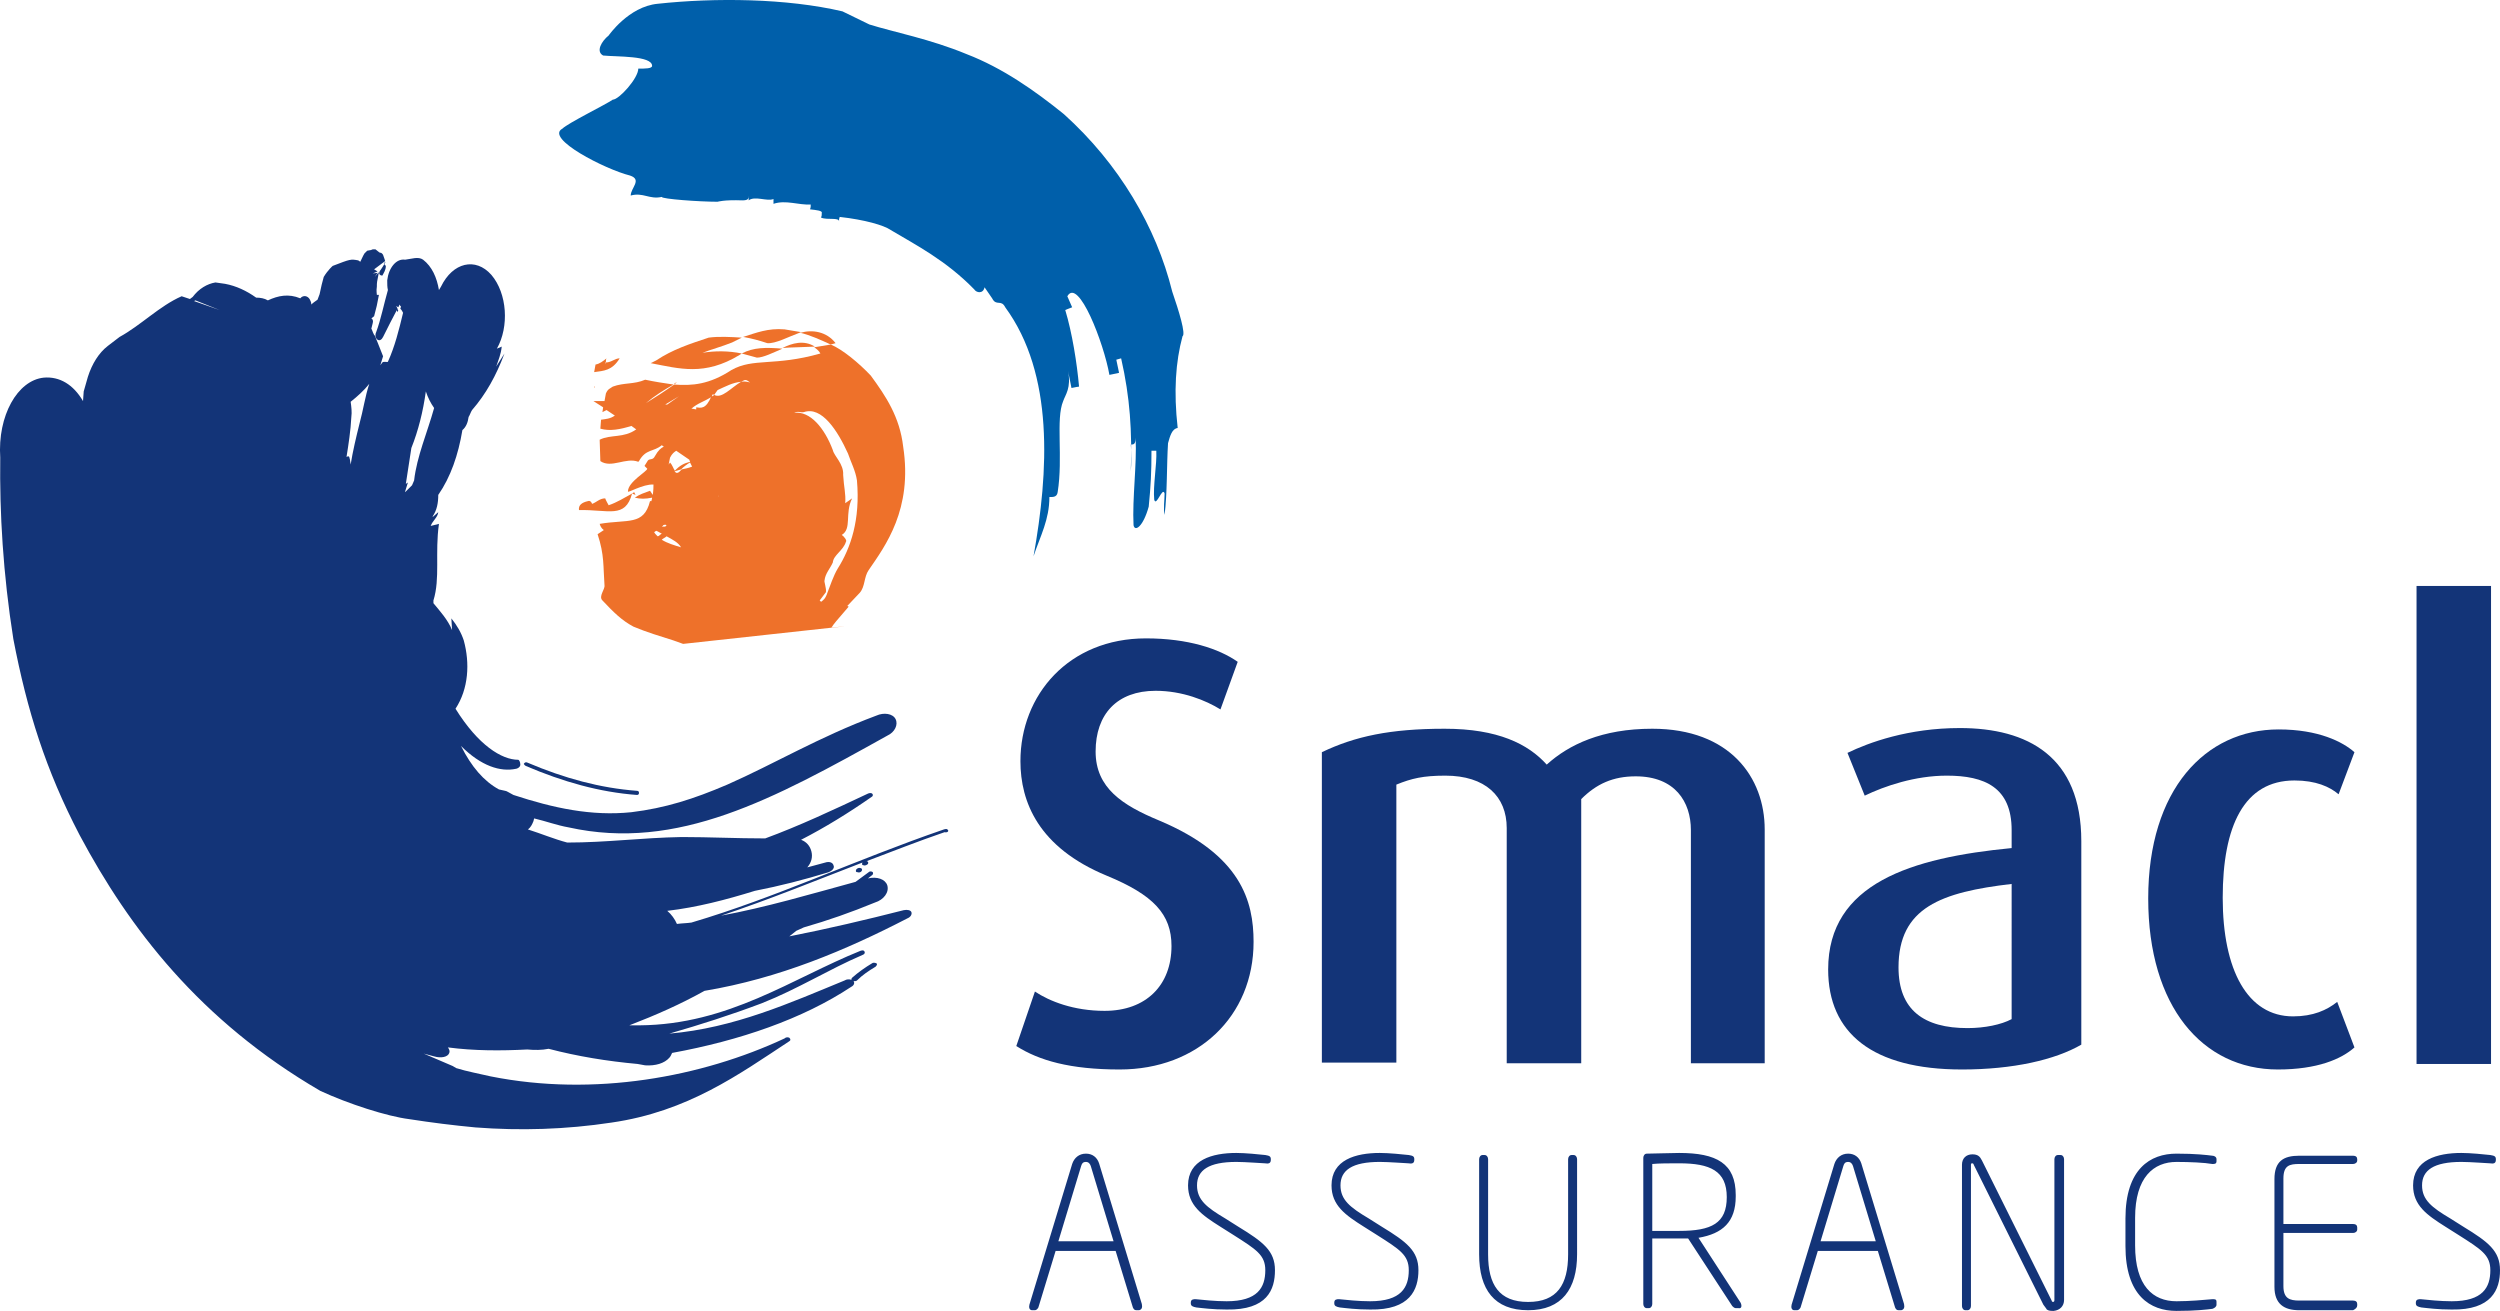 <?xml version="1.0" encoding="UTF-8" standalone="no"?>
<svg
   xmlns:dc="http://purl.org/dc/elements/1.1/"
   xmlns:cc="http://creativecommons.org/ns#"
   xmlns:rdf="http://www.w3.org/1999/02/22-rdf-syntax-ns#"
   xmlns:svg="http://www.w3.org/2000/svg"
   xmlns="http://www.w3.org/2000/svg"
   height="190.049"
   width="362.437"
   xml:space="preserve"
   viewBox="0 0 362.437 190.049"
   y="0px"
   x="0px"
   id="Calque_1"
   version="1.1"><defs
   id="defs67" />
<style
   id="style3"
   type="text/css">
	.st0{fill:#EE712A;}
	.st1{fill:#133478;}
	.st2{fill:#005FAA;}
</style>
<g
   transform="translate(-105.263,-116.951)"
   id="g5">
	<polygon
   style="fill:#ee712a"
   id="polygon7"
   points="196.5,205.8 196.6,205.9 196.9,205.7 "
   class="st0" />
	<g
   id="g9">
		
		<path
   style="fill:#133478"
   id="path13"
   d="m 162.7,161.8 0.2,0.4 0.1,-0.3 c -0.1,-0.1 -0.2,-0.2 -0.2,-0.2 0,0 0,0.1 -0.1,0.1"
   class="st1" />
		<path
   style="fill:#133478"
   id="path15"
   d="m 160.7,156.9 c 0.2,-0.4 0.5,-0.8 0.5,-1.4 -0.1,-0.1 -0.2,-0.2 -0.2,-0.3 -0.1,0.2 -0.3,0.5 -0.5,0.8 -0.5,0.6 -0.2,0.9 0.2,0.9"
   class="st1" />
		<path
   style="fill:#133478"
   id="path17"
   d="m 161,155.2 c 0.1,-0.2 0.2,-0.3 0.2,-0.3 l -0.3,0.2 c 0,0 0,0 0.1,0.1 z"
   class="st1" />
		<path
   style="fill:#133478"
   id="path19"
   d="m 181.5,228 c 5.4,2.3 10.7,3.8 16.1,4.2 0.2,0 0.3,-0.1 0.3,-0.3 0,-0.2 -0.1,-0.3 -0.3,-0.3 -5.3,-0.4 -10.5,-1.8 -15.9,-4.1 -0.2,-0.1 -0.4,0 -0.5,0.2 0,0 0.1,0.2 0.3,0.3"
   class="st1" />
		<path
   style="fill:#133478"
   id="path21"
   d="m 229.4,243 c -0.1,0.2 -0.1,0.4 0.2,0.4 0.2,0.1 0.5,0 0.6,-0.2 0.1,-0.2 0,-0.4 -0.2,-0.4 -0.3,-0.1 -0.5,0.1 -0.6,0.2"
   class="st1" />
		<path
   style="fill:#133478"
   id="path23"
   d="m 165.3,186.6 -0.3,0.7 -1,1 v -0.1 l 0.4,-1.3 -0.3,0.2 c 0.3,-1.8 0.5,-3.4 0.8,-5.2 1,-2.5 1.7,-5.3 2.1,-8.2 0.3,0.9 0.7,1.7 1.2,2.4 -1,3.6 -2.5,7 -2.9,10.5 m -7.9,-8.3 c -0.5,2 -1,4.1 -1.3,6 l -0.1,-0.7 c -0.1,-0.2 0,-0.7 -0.5,-0.4 0.3,-1.9 0.6,-3.8 0.7,-5.8 0.1,-0.7 0,-1.5 -0.1,-2.2 1,-0.8 1.9,-1.6 2.7,-2.6 -0.6,1.8 -0.9,3.9 -1.4,5.7 m -24,-17.7 0.2,-0.1 3.5,1.4 z m 109.3,76.7 c -0.1,-0.2 -0.3,-0.2 -0.6,-0.1 -12.8,4.4 -24.4,9.9 -36.6,13.5 -0.7,0.1 -1.4,0.1 -2.1,0.2 v 0 c -0.3,-0.7 -0.8,-1.4 -1.4,-1.9 4.3,-0.5 8.5,-1.6 12.7,-2.9 3.6,-0.7 7.1,-1.6 10.7,-2.7 0.5,-0.2 0.9,-0.6 0.7,-1 -0.1,-0.4 -0.6,-0.6 -1.2,-0.4 l -2.6,0.7 c 0.6,-0.7 0.8,-1.5 0.6,-2.3 -0.2,-0.8 -0.7,-1.4 -1.5,-1.7 3.5,-1.8 6.9,-3.9 10.2,-6.2 0.2,-0.1 0.3,-0.3 0.1,-0.5 -0.1,-0.1 -0.4,-0.1 -0.6,0 -5.1,2.4 -10,4.7 -14.9,6.5 -4.2,0 -8.1,-0.2 -12.1,-0.2 -5.8,0.1 -10.9,0.8 -16.6,0.8 -1.9,-0.5 -3.8,-1.3 -5.7,-1.9 0.4,-0.3 0.6,-0.7 0.8,-1.2 l 0.1,-0.4 c 1.7,0.4 3.3,1 5,1.3 15.8,3.5 29.7,-4.1 46.2,-13.3 1.1,-0.5 1.6,-1.6 1.2,-2.4 -0.4,-0.8 -1.7,-1 -2.8,-0.5 -8.3,3.1 -14.8,7 -21.6,10 -4.9,2.1 -9,3.4 -13.9,4 -5.8,0.6 -11.3,-0.6 -17.1,-2.5 -0.6,-0.3 -1,-0.6 -1.2,-0.6 l -0.9,-0.2 c -2.2,-1.2 -4,-3.3 -5.5,-6.3 2.9,2.9 5.7,3.8 8,3.3 0.1,0 0.6,-0.2 0.6,-0.6 0,-0.4 -0.2,-0.7 -0.3,-0.7 -2.4,0 -5.8,-2.1 -9.1,-7.4 1.9,-2.9 2.1,-6.6 1.2,-9.9 -0.4,-1.2 -1,-2.2 -1.8,-3.2 l 0.1,1.7 c -0.6,-1.5 -1.8,-2.8 -2.7,-3.9 V 204 c 1,-3.2 0.2,-6.9 0.8,-11.1 l -1.2,0.3 c 0.3,-0.8 1,-1.2 1.1,-2 l -0.8,0.7 v -0.1 c 0.6,-0.9 0.8,-1.9 0.8,-3.1 1.8,-2.6 2.9,-5.8 3.5,-9.4 0.5,-0.4 0.8,-1.1 0.9,-1.9 0.2,-0.3 0.3,-0.7 0.5,-1 2,-2.3 3.5,-5 4.7,-8.2 -0.4,0.6 -0.8,1.3 -1.2,1.9 0.3,-0.9 0.7,-1.8 0.8,-2.9 l -0.7,0.3 c 1.8,-3.2 1.5,-8 -0.8,-10.7 -2.3,-2.6 -5.6,-1.8 -7.3,1.7 l -0.3,0.5 c -0.3,-1.8 -1,-3.4 -2.3,-4.4 -0.7,-0.5 -1.7,-0.1 -2.6,0 -1.3,-0.2 -2.4,1.2 -2.6,3 0,0.5 0,1 0.1,1.4 -0.6,2.1 -1,4.2 -1.7,6.1 -0.2,0.4 -0.1,0.9 0.2,1.1 0.3,0.2 0.6,0 0.8,-0.4 0.7,-1.4 1.4,-2.8 2.1,-4.1 l -0.2,-0.4 c 0.1,0.1 0.2,0.1 0.3,0.2 0.1,-0.1 0.1,-0.3 0.2,-0.4 0,0.1 0.1,0.2 0.2,0.3 l -0.1,0.3 c 0.2,0.2 0.3,0.4 0.4,0.6 -0.6,2.5 -1.2,4.9 -2.2,7.1 -0.1,0.1 -0.6,-0.1 -0.8,0.1 l -0.3,0.4 0.4,-1.3 c -0.7,-1.8 -1,-2.5 -1.2,-3 v 0 c 0,0 0,0 -0.1,-0.1 -0.1,-0.2 -0.2,-0.4 -0.3,-0.7 v 0 l -0.1,-0.2 0.2,-0.8 c 0.1,-0.3 0,-0.6 -0.2,-0.7 l 0.4,-0.3 c 0.4,-1.5 0.4,-1.5 0.7,-3.1 0,0 -0.1,0 -0.3,0 0,-0.1 -0.1,-0.6 0,-1.2 0,-0.6 0,-0.6 0.3,-2.1 l -0.6,0.7 0.4,-0.6 -0.7,0.1 0.7,-0.3 -0.5,-0.3 c 0,0 0,0 1.6,-1.2 0,-0.1 -0.1,-0.3 -0.3,-0.9 0,0 -0.1,-0.2 -0.3,-0.3 -0.2,0 -0.2,0 -0.8,-0.5 0,0 -0.2,0 -0.4,0 -0.2,0.1 -0.2,0.1 -0.8,0.2 0,0 -0.2,0.2 -0.4,0.4 -0.1,0.2 -0.2,0.3 -0.6,1.2 l -0.3,-0.2 c -1.1,-0.2 -1.1,-0.2 -3.7,0.8 0,0 -0.7,0.6 -1.3,1.6 -0.3,1.1 -0.3,1.1 -0.6,2.5 0,0 -0.1,0.3 -0.3,0.8 -0.4,0.3 -0.6,0.4 -0.9,0.7 v 0 c 0,-0.3 -0.1,-0.5 -0.2,-0.7 -0.3,-0.6 -1,-0.7 -1.4,-0.2 -1.7,-0.7 -3.2,-0.4 -4.7,0.3 -0.5,-0.3 -1.1,-0.4 -1.7,-0.4 -1.4,-1 -2.9,-1.7 -4.5,-2 l -1.4,-0.2 c -1.2,0.2 -2.4,0.9 -3.3,2.1 l -0.4,0.3 -1.2,-0.4 c -3.2,1.4 -5.9,4.2 -9,5.9 l -1.7,1.3 c -1.3,1 -2.3,2.6 -2.9,4.5 l -0.6,2.1 -0.1,1.4 c -1.4,-2.4 -3.4,-3.6 -5.7,-3.4 -3.8,0.4 -6.7,5.5 -6.3,11.6 -0.1,8 0.4,16.8 1.9,26.3 2,10.4 4.7,19 9.6,28.4 7.2,13.5 17.4,26.9 34.9,37.1 4.1,1.9 9.7,3.7 12.9,4.1 3.2,0.5 6.4,0.9 9.6,1.2 6.5,0.5 13.1,0.3 19.7,-0.7 11.1,-1.6 18.5,-7 25.8,-11.8 0.2,-0.1 0.2,-0.3 0,-0.5 -0.2,-0.1 -0.5,-0.1 -0.7,0.1 -12,5.6 -27.6,8.5 -42.6,5.5 -1.7,-0.4 -3.4,-0.7 -5,-1.2 l -0.5,-0.3 -4.2,-1.8 1.5,0.4 c 1,0.3 2,0.1 2.2,-0.5 0.1,-0.3 0,-0.5 -0.2,-0.8 3.8,0.5 7.7,0.5 11.5,0.3 1.1,0.1 2.1,0.1 3.1,-0.1 4.2,1.1 8.5,1.8 12.9,2.2 l 1.1,0.2 c 1.5,0.1 2.8,-0.3 3.5,-1.1 0.2,-0.2 0.3,-0.5 0.4,-0.7 9.8,-1.8 18.9,-4.9 26,-9.6 0.4,-0.2 0.5,-0.6 0.3,-0.8 0.2,0 0.4,0 0.5,-0.1 0.8,-0.8 1.7,-1.4 2.7,-2 0.2,-0.2 0.3,-0.4 0.1,-0.5 -0.2,-0.1 -0.5,-0.1 -0.6,0 -1,0.6 -2,1.3 -2.9,2.1 -0.1,0.1 -0.1,0.2 -0.1,0.3 -0.3,-0.1 -0.7,-0.1 -1,0.1 -7.8,3.2 -16,6.9 -25.4,7.7 4.5,-1.3 8.9,-2.7 13.4,-4.4 5.3,-2.1 9.7,-4.9 14.6,-7 0.3,-0.1 0.4,-0.3 0.3,-0.5 -0.1,-0.2 -0.3,-0.2 -0.6,-0.1 -9.9,4 -19.1,10.7 -32,10.8 h -1.5 c 3.9,-1.5 7.5,-3.1 10.9,-5 10.8,-1.8 20.5,-5.9 29.4,-10.5 0.5,-0.2 0.7,-0.6 0.6,-0.9 -0.1,-0.3 -0.6,-0.4 -1.1,-0.3 -5.5,1.4 -11,2.7 -16.6,3.8 l 1,-0.8 1.1,-0.5 c 3.5,-1 6.9,-2.2 10.3,-3.6 1.3,-0.4 2.1,-1.5 1.8,-2.5 -0.3,-0.9 -1.5,-1.3 -2.8,-1 l 0.5,-0.4 c 0.2,-0.1 0.3,-0.3 0.2,-0.5 -0.1,-0.1 -0.4,-0.2 -0.6,0 l -1.9,1.4 c -6.6,1.8 -13,3.7 -19.5,4.9 6.9,-2.3 13.5,-5 20.5,-7.7 -0.1,0.2 -0.1,0.4 0.2,0.4 0.2,0.1 0.5,-0.1 0.6,-0.2 0.1,-0.2 0,-0.4 -0.2,-0.4 v 0 c 3.7,-1.4 7.5,-2.9 11.3,-4.2 0.5,0.1 0.6,-0.2 0.5,-0.3"
   class="st1" />
		<path
   style="fill:#ee712a"
   id="path25"
   d="m 196.9,188.5 0.5,0.2 c -0.1,-0.2 -0.2,-0.4 -0.2,-0.4 z"
   class="st0" />
		<path
   style="fill:#ee712a"
   id="path27"
   d="m 196.9,188.5 c -1.1,0.6 -2.2,1.3 -3.4,1.7 -0.1,-0.2 -0.4,-0.7 -0.5,-1 -0.8,0 -1.3,0.6 -1.9,0.8 -0.1,-0.3 -0.3,-0.5 -0.6,-0.4 -0.9,0.2 -1.4,0.6 -1.3,1.3 4.3,-0.1 6.7,1.3 7.7,-2.4"
   class="st0" />
		<path
   style="fill:#ee712a"
   id="path29"
   d="m 195.1,168.9 c -0.7,0 -1.2,0.6 -2,0.6 0,0.2 0,0.3 -0.1,0 h 0.1 c 0,-0.2 0,-0.5 0.1,-0.6 -0.5,0.4 -1,0.8 -1.6,0.9 l -0.2,1.1 c 1.4,-0.2 2.6,-0.2 3.7,-2"
   class="st0" />
		<path
   style="fill:#ee712a"
   id="path31"
   d="m 191.5,173 h -0.1 c 0.1,0.3 0.1,0.2 0.1,0"
   class="st0" />
		<path
   style="fill:#ee712a"
   id="path33"
   d="m 212.8,168.2 2.2,0.6 c 0.9,0 2.3,-0.7 3.7,-1.3 -2.4,-0.2 -4.2,-0.2 -5.9,0.7"
   class="st0" />
		<path
   style="fill:#ee712a"
   id="path35"
   d="m 226.4,166.7 c -1.3,-1.7 -3.4,-2 -5.1,-1.5 1.3,0.3 2.9,1 4.4,1.7 z"
   class="st0" />
		<path
   style="fill:#ee712a"
   id="path37"
   d="m 218.7,167.4 c 1.2,-0.1 2.8,-0.1 4.7,-0.2 -1.6,-1 -3.3,-0.5 -4.7,0.2"
   class="st0" />
	</g>
	<polygon
   style="fill:#ee712a"
   id="polygon39"
   points="203,172.5 203.1,172.6 203.4,172.4 "
   class="st0" />
	<g
   id="g41">
		<path
   style="fill:#ee712a"
   id="path43"
   d="m 226.7,199.4 c -0.6,1 -1.1,2.5 -1.6,3.8 -0.2,0.5 -0.4,0.7 -0.8,1 l -0.2,-0.2 0.9,-1.2 c 0.1,-0.5 -0.3,-1.6 -0.2,-1.7 0.1,-1 0.8,-1.7 1.2,-2.6 0.1,-1.1 1.5,-1.7 1.9,-3 0.2,-0.2 -0.3,-0.8 -0.6,-1 1.5,-0.9 0.4,-3.1 1.5,-5.3 l -1,0.7 c 0.1,-1.4 -0.2,-2.3 -0.3,-4.1 0.1,-1.6 -1.3,-2.7 -1.5,-3.6 -1.2,-3.2 -3.3,-5.7 -5.6,-5.4 0.6,-0.3 0.9,0 1.4,-0.1 2.6,-0.9 4.9,2.7 6.4,6 0.4,1.2 1.1,2.5 1.3,3.9 0.5,5.7 -0.9,9.8 -2.8,12.8 m -17.2,-10.6 c 0,0 0,0.1 0,0 0,0.1 -0.1,0.1 -0.1,0.2 0,0 0,-0.1 0.1,-0.2 m -5.3,16.3 v 0 -0.1 z m -3,-9.9 c 0.2,-0.2 0.5,-0.3 0.7,-0.5 0.9,0.5 1.7,0.9 2.1,1.6 -1,-0.3 -2,-0.6 -2.8,-1.1 m 4,-11.6 c 0,0.1 0.1,0.2 0.1,0.3 -0.8,0.2 -1.5,0.5 -2.3,1.4 v 0 l 1,-0.3 c 0.4,-0.4 0.8,-0.7 1.3,-1 0.1,0.2 0.2,0.4 0.3,0.6 -0.5,0.2 -1,0.3 -1.5,0.4 l -0.4,0.4 c -0.3,0.2 -0.5,0.1 -0.6,-0.1 H 203 l 0.1,-0.1 c -0.2,-0.3 -0.4,-0.9 -0.7,-1.2 l -0.2,0.3 0.2,-1 c 0.3,-0.6 0.6,-0.8 0.9,-1 z m -1.5,-9.2 -1.7,1.2 c -0.1,0 -0.2,0 -0.3,0 z m 4.9,-0.3 0.2,0.1 0.5,-0.7 c 1.1,-0.5 2.2,-1.1 3.4,-1.2 l 0.4,-0.2 c 0.4,-0.2 0.7,0.2 0.9,0.3 -0.4,-0.1 -0.8,-0.2 -1.3,-0.1 -1.5,0.9 -2.8,2.5 -3.9,1.9 -0.1,0.1 -0.2,0.2 -0.3,0.2 h -0.1 c -0.8,1.9 -1.5,1.7 -2.2,1.6 0,0.1 0,0.2 0,0.3 -0.2,0 -0.4,-0.1 -0.7,-0.1 0.9,-0.8 1.8,-1 2.9,-1.7 z m -7.4,19.2 c 0.1,-0.1 0.2,-0.1 0.2,-0.2 0.2,-0.1 0.4,-0.1 0.5,0 l -0.2,0.2 z m -0.6,1.4 c -0.2,-0.2 -0.4,-0.4 -0.5,-0.6 0.1,-0.1 0.2,-0.1 0.3,-0.2 0.3,0.1 0.5,0.3 0.8,0.4 -0.3,0.2 -0.4,0.4 -0.6,0.4 m 35.6,-13 c -0.5,-4.3 -2.5,-7.3 -4.7,-10.3 -1.7,-1.8 -4.1,-3.8 -5.8,-4.5 l -2.4,0.4 c 0.3,0.2 0.7,0.5 0.9,0.9 -6.7,1.9 -9.7,0.6 -12.9,2.4 -3.2,2.1 -5.7,2.3 -8.3,2.1 -1.4,1 -2.8,1.9 -4.1,2.7 0,0 0,0 0,0 1.3,-1.1 2.6,-1.9 4,-2.7 -1.4,-0.2 -2.7,-0.4 -4.1,-0.7 -1.6,0.7 -3.1,0.4 -4.7,1 -0.4,0.3 -0.7,0.3 -1,1 l -0.2,1.1 c -0.6,0 -1.1,0 -1.6,0 l 1.4,0.9 -0.1,0.7 c 0.2,-0.1 0.4,-0.2 0.6,-0.3 l 1.2,0.8 c -0.7,0.5 -1.4,0.5 -2,0.6 l -0.1,1.3 c 1.4,0.4 2.9,0.1 4.5,-0.4 l 0.7,0.5 c -1.8,1.3 -3.7,0.7 -5.3,1.5 l 0.1,3.1 c 1.6,1.1 3.7,-0.6 5.5,0.1 l 0.1,-0.1 c 1,-1.8 2.1,-1.3 3.3,-2.3 l 0.3,0.2 c -0.4,0.2 -0.8,0.5 -1.3,1.4 -0.3,0.6 -0.7,0.3 -1,0.6 l -0.5,0.8 0.4,0.4 c 0,0.4 -2.8,1.9 -2.8,3.3 -0.1,0.3 2.2,-1.1 3.7,-1 0,0.3 0,0.8 -0.1,1.5 l -0.4,-0.6 c -0.8,0.3 -1.5,0.5 -2.2,1 0.8,0.2 1.5,0.2 2.5,0 0,0.2 -0.1,0.4 -0.1,0.5 h -0.2 v 0 c -0.9,3.6 -3.2,2.6 -7.3,3.3 0.1,0.3 0.2,0.6 0.6,0.9 -0.3,0.2 -0.9,0.6 -0.9,0.6 1,3 0.8,4.7 1,7.4 0.1,0.6 -0.9,1.6 -0.3,2.2 1.6,1.7 2.8,2.9 4.5,3.8 1.9,0.8 3.9,1.4 5.8,2 l 1.4,0.5 v 0 0 0 c 27.6,-3 24.5,-2.7 21.4,-2.3 v 0 0 l 0.1,-0.1 0.1,-0.1 0.2,-0.3 0.4,-0.5 1.8,-2.1 -0.2,-0.1 1.8,-1.9 c 0.8,-0.9 0.6,-2.3 1.3,-3.3 2.4,-3.5 6.4,-8.8 5,-17.9"
   class="st0" />
		<path
   style="fill:#ee712a"
   id="path45"
   d="m 221.4,165.1 -2.4,-0.4 c -2.4,-0.2 -4.1,0.5 -6,1.1 1.2,0.2 2.3,0.5 3.5,0.9 1.2,0.1 3,-0.9 4.9,-1.6"
   class="st0" />
		<path
   style="fill:#ee712a"
   id="path47"
   d="m 207.1,168.1 c 1.3,-0.5 2.8,-0.9 4.3,-1.5 l 1.4,-0.7 c -1.6,-0.1 -3.3,-0.2 -4.8,0 -2.7,0.9 -5.2,1.7 -7.6,3.3 l -0.8,0.4 c 4.2,0.8 7.8,1.9 12.9,-1.2 l 0.3,-0.2 c -1.9,-0.4 -3.9,-0.4 -5.7,-0.1"
   class="st0" />
		<path
   style="fill:#005faa"
   id="path49"
   d="m 275.2,159.2 c -2.3,-9.3 -7.7,-18.5 -15.7,-25.7 -4.2,-3.4 -8.9,-6.7 -14.1,-8.7 -5.3,-2.2 -10.6,-3.2 -14.1,-4.3 -1,-0.5 -2.9,-1.4 -3.9,-1.9 -8.1,-1.9 -18.5,-2 -26.8,-1.1 -4.2,0.4 -7.1,4.6 -7.1,4.6 -1,0.8 -1.9,2.3 -0.8,2.9 2,0.2 7.1,0 7.1,1.5 0,0.4 -1,0.4 -2,0.4 0,1.4 -2.8,4.5 -3.7,4.5 -1,0.7 -6.5,3.4 -7.3,4.2 -2.6,1.4 6.2,5.9 9.8,6.8 1.8,0.6 0.1,1.8 0.1,2.9 1.8,-0.5 2.7,0.6 4.5,0.2 0,0.3 5.4,0.7 8.1,0.7 0,0 0.9,-0.3 3.6,-0.2 0.9,0 0.9,-0.3 0.9,-0.7 0,0.4 0,0.4 0,0.7 0.9,-0.7 2.7,0.2 3.6,-0.2 0,0.4 0,0.4 0,0.7 1.8,-0.6 3.6,0.2 5.4,0.1 0,0.4 0,0.4 -0.1,0.7 0.9,0.1 1.8,0.2 1.7,0.5 0,0.4 0,0.4 -0.1,0.7 0.9,0.4 2.7,-0.1 2.6,0.6 0,-0.4 0,-0.4 0.1,-0.7 3.6,0.4 6.4,1.2 7.4,1.9 3.7,2.2 8,4.4 12.1,8.6 0.3,0.5 1.3,0.7 1.5,-0.3 l 1.1,1.6 c 0.6,1.2 1.3,0.1 1.9,1.3 7.1,9.7 6.3,23.8 4.1,36.1 1,-3 2.3,-5.3 2.3,-8.6 0.4,0 1.1,0.1 1.2,-0.7 0.8,-5 -0.3,-10.6 0.8,-13.2 0.3,-0.9 1.2,-1.9 0.7,-4.4 l 0.5,2.5 c 0.4,-0.1 1.1,-0.2 1.1,-0.2 -0.3,-3.4 -1,-7.8 -2,-11.1 0,0 0.7,-0.3 1,-0.4 l -0.7,-1.6 c 1.6,-2.8 5.3,6.8 6.1,11.4 0.4,-0.1 1.1,-0.2 1.4,-0.3 l -0.4,-1.9 0.7,-0.2 c 1.3,5.7 1.6,10.6 1.4,16.4 0.1,-1 0.1,-2.9 0,-3.9 0.4,0 0.7,0 0.7,-1 0.2,3.9 -0.5,8.8 -0.3,12.7 0.2,1 1.4,0.2 2.2,-2.7 0.3,-3 0.4,-5 0.4,-8.1 h 0.7 c 0.1,2 -0.5,5.1 -0.3,7.1 0.3,1.1 1.2,-2 1.5,-0.9 0,1 -0.2,2.1 0,3.1 0.4,-3.1 0.3,-7.3 0.5,-10.4 0.3,-1.1 0.6,-2.1 1.4,-2.2 -0.6,-5.3 -0.3,-9.6 0.7,-13.3 0.5,-0.3 -0.5,-3.6 -1.5,-6.5"
   class="st2" />
		<path
   style="fill:#133478"
   id="path51"
   d="m 267.6,272 c -7.2,0 -11.7,-1.3 -15,-3.4 l 2.7,-7.9 c 2.1,1.4 5.6,2.8 10.1,2.8 6,0 9.7,-3.7 9.7,-9.4 0,-4.6 -2.6,-7.4 -9.4,-10.2 -9.9,-4.1 -12.5,-10.7 -12.5,-16.6 0,-9.6 7,-17.8 18.2,-17.8 6.1,0 10.6,1.5 13.3,3.4 l -2.5,6.9 c -2.1,-1.3 -5.5,-2.7 -9.4,-2.7 -5.6,0 -8.7,3.4 -8.7,8.8 0,5.3 3.9,7.8 9.2,10 11.9,5 13.7,11.7 13.7,17.6 0,10.8 -8.1,18.5 -19.4,18.5"
   class="st1" />
		<path
   style="fill:#133478"
   id="path53"
   d="m 350.4,271.1 v -33.8 c 0,-4.1 -2.3,-7.8 -8,-7.8 -3.3,0 -5.7,1.1 -7.9,3.3 v 38.3 H 323.7 V 237 c 0,-4.6 -3.1,-7.6 -8.9,-7.6 -3.2,0 -4.9,0.4 -7.1,1.3 V 271 h -10.8 v -45 c 4.8,-2.3 9.9,-3.4 17.8,-3.4 7.7,0 12.1,2.2 14.8,5.2 3.2,-2.9 8,-5.2 15.3,-5.2 11.3,0 16.3,7.1 16.3,14.6 v 33.9 z"
   class="st1" />
		<path
   style="fill:#133478"
   id="path55"
   d="m 396.9,245.1 c -10.2,1.2 -16.4,3.4 -16.4,12.1 0,6.2 3.7,8.8 10,8.8 2.5,0 4.9,-0.5 6.4,-1.3 z m -7.2,26.9 c -13,0 -19.4,-5.3 -19.4,-14.5 0,-12.5 12.1,-16.2 26.6,-17.6 v -2.6 c 0,-6.2 -3.9,-7.9 -9.4,-7.9 -4.6,0 -9,1.5 -11.9,2.9 l -2.5,-6.2 c 3.1,-1.5 8.8,-3.6 16.3,-3.6 9.8,0 17.6,4.1 17.6,16.4 v 29.5 c -3.8,2.2 -9.9,3.6 -17.3,3.6"
   class="st1" />
		<path
   style="fill:#133478"
   id="path57"
   d="m 435.5,272 c -10.9,0 -18.8,-9.1 -18.8,-24.8 0,-15.8 8.3,-24.5 18.9,-24.5 5.8,0 9.3,1.8 11,3.3 l -2.3,6.1 c -1.3,-1.1 -3.3,-2 -6.4,-2 -7.3,0 -10.4,6.6 -10.4,17 0,10.5 3.6,17.2 10.2,17.2 2.9,0 4.9,-0.9 6.4,-2.1 l 2.5,6.6 c -1.9,1.7 -5.4,3.2 -11.1,3.2"
   class="st1" />
	</g>
	<rect
   style="fill:#133478"
   id="rect59"
   height="69.3"
   width="10.8"
   class="st1"
   y="201.9"
   x="455.6" />
	<g
   id="g61">
		<path
   style="fill:#133478"
   id="path63"
   d="m 467.7,301.1 c 0,-2.8 -1.7,-4.1 -5.3,-6.3 l -1.9,-1.2 c -2.7,-1.6 -4.1,-2.7 -4.1,-4.8 0,-2.2 1.7,-3.4 5.7,-3.4 1.3,0 3.8,0.2 4.1,0.2 0.6,0.1 0.9,0 0.9,-0.5 V 285 c 0,-0.4 -0.2,-0.5 -0.8,-0.6 -0.9,-0.1 -2.9,-0.3 -4.2,-0.3 -3.5,0 -7,1 -7,4.7 0,2.9 2,4.3 4.7,6 l 1.9,1.2 c 3.3,2.1 4.6,2.9 4.6,5.1 0,2.5 -1.1,4.5 -5.6,4.5 -1.7,0 -3.5,-0.2 -4.5,-0.3 -0.3,0 -0.7,0 -0.7,0.5 v 0.1 c 0,0.4 0.3,0.5 0.8,0.6 0.9,0.1 2.4,0.3 4.4,0.3 5.8,0.1 7,-2.9 7,-5.7 M 447,306.2 V 306 c 0,-0.3 -0.2,-0.5 -0.6,-0.5 h -7.8 c -1.4,0 -2.3,-0.3 -2.3,-2.1 v -7.7 h 10.1 c 0.3,0 0.6,-0.2 0.6,-0.5 v -0.3 c 0,-0.3 -0.2,-0.5 -0.6,-0.5 h -10.1 v -6.6 c 0,-1.9 0.9,-2.1 2.3,-2.1 h 7.8 c 0.3,0 0.6,-0.2 0.6,-0.5 V 285 c 0,-0.3 -0.2,-0.5 -0.6,-0.5 h -7.8 c -2.3,0 -3.6,0.8 -3.6,3.4 v 15.6 c 0,2.5 1.4,3.4 3.6,3.4 h 7.8 c 0.4,-0.2 0.6,-0.4 0.6,-0.7 m -20.4,-0.1 v -0.4 c 0,-0.4 -0.2,-0.4 -0.6,-0.4 -1.1,0.1 -3.3,0.3 -5.2,0.3 -3.4,0 -6,-2.2 -6,-8.1 v -4 c 0,-5.9 2.7,-8.1 6,-8.1 1.9,0 4.1,0.1 5.2,0.3 0.3,0 0.6,0 0.6,-0.4 V 285 c 0,-0.3 -0.3,-0.5 -0.6,-0.5 -0.8,-0.1 -2.4,-0.3 -5.2,-0.3 -3.8,0 -7.4,2.2 -7.4,9.4 v 4 c 0,7.2 3.6,9.4 7.4,9.4 2.8,0 4.4,-0.2 5.2,-0.3 0.3,-0.1 0.6,-0.3 0.6,-0.6 m -22.1,-0.7 V 285 c 0,-0.3 -0.2,-0.6 -0.5,-0.6 h -0.4 c -0.3,0 -0.5,0.3 -0.5,0.6 v 20.4 c 0,0.1 0,0.3 -0.2,0.3 -0.1,0 -0.2,-0.1 -0.2,-0.2 l -10.1,-20.3 c -0.3,-0.6 -0.6,-0.9 -1.4,-0.9 -0.9,0 -1.5,0.6 -1.5,1.5 v 20.5 c 0,0.3 0.2,0.6 0.5,0.6 h 0.3 c 0.3,0 0.5,-0.3 0.5,-0.6 v -20.5 c 0,-0.2 0.1,-0.2 0.2,-0.2 0.1,0 0.2,0.1 0.2,0.2 l 10.1,20.3 c 0.2,0.3 0.4,0.5 0.5,0.7 0.3,0.2 0.6,0.2 1,0.2 0.9,-0.1 1.5,-0.7 1.5,-1.6 m -27.3,-8.5 h -8 l 3.3,-10.9 c 0.1,-0.3 0.2,-0.6 0.7,-0.6 0.4,0 0.6,0.3 0.7,0.6 z m 4.1,9.1 -6.2,-20.4 c -0.3,-0.9 -1,-1.4 -1.9,-1.4 -1,0 -1.7,0.6 -2,1.5 l -6.2,20.4 c -0.1,0.4 0,0.8 0.4,0.8 h 0.4 c 0.2,0 0.4,-0.2 0.5,-0.4 l 2.5,-8.2 h 8.7 l 2.5,8.2 c 0.1,0.2 0.2,0.4 0.5,0.4 h 0.4 c 0.4,-0.1 0.5,-0.4 0.4,-0.9 m -25.7,-15.5 c 0,3.8 -2.2,4.9 -6.9,4.9 -0.9,0 -3.1,0 -3.9,0 v -9.7 c 0.9,-0.1 2.6,-0.1 3.9,-0.1 4.5,0 6.9,1.1 6.9,4.9 z m 2,15.3 -6.1,-9.4 c 3.5,-0.6 5.4,-2.3 5.4,-6 v -0.2 c 0,-4.6 -2.8,-6.1 -8.2,-6.1 -1.3,0 -3.6,0.1 -4.7,0.1 -0.3,0 -0.5,0.3 -0.5,0.6 V 306 c 0,0.3 0.2,0.6 0.5,0.6 h 0.3 c 0.3,0 0.5,-0.3 0.5,-0.6 v -9.5 c 0,0 2.7,0 3.9,0 0.5,0 0.7,0 1.3,0 l 6.4,9.8 c 0.1,0.1 0.3,0.3 0.5,0.3 h 0.4 c 0.5,0.1 0.5,-0.4 0.3,-0.8 m -23.7,-7 V 285 c 0,-0.3 -0.2,-0.6 -0.5,-0.6 h -0.3 c -0.3,0 -0.5,0.3 -0.5,0.6 v 13.8 c 0,4.4 -1.6,6.9 -5.8,6.9 -4.2,0 -5.8,-2.5 -5.8,-6.9 V 285 c 0,-0.3 -0.2,-0.6 -0.5,-0.6 h -0.3 c -0.3,0 -0.5,0.3 -0.5,0.6 v 13.8 c 0,5.1 2.2,8.1 7.1,8.1 4.9,0 7.1,-3.1 7.1,-8.1 m -23,2.3 c 0,-2.8 -1.7,-4.1 -5.3,-6.3 l -1.9,-1.2 c -2.7,-1.6 -4.1,-2.7 -4.1,-4.8 0,-2.2 1.7,-3.4 5.7,-3.4 1.3,0 3.8,0.2 4.1,0.2 0.6,0.1 0.9,0 0.9,-0.5 V 285 c 0,-0.4 -0.2,-0.5 -0.8,-0.6 -0.9,-0.1 -2.9,-0.3 -4.2,-0.3 -3.5,0 -7,1 -7,4.7 0,2.9 2,4.3 4.7,6 l 1.9,1.2 c 3.3,2.1 4.6,2.9 4.6,5.1 0,2.5 -1.1,4.5 -5.6,4.5 -1.7,0 -3.5,-0.2 -4.5,-0.3 -0.3,0 -0.7,0 -0.7,0.5 v 0.1 c 0,0.4 0.3,0.5 0.8,0.6 0.9,0.1 2.4,0.3 4.4,0.3 5.8,0.1 7,-2.9 7,-5.7 m -20.8,0 c 0,-2.8 -1.7,-4.1 -5.3,-6.3 l -1.9,-1.2 c -2.7,-1.6 -4.1,-2.7 -4.1,-4.8 0,-2.2 1.7,-3.4 5.7,-3.4 1.3,0 3.8,0.2 4.1,0.2 0.6,0.1 0.9,0 0.9,-0.5 V 285 c 0,-0.4 -0.2,-0.5 -0.8,-0.6 -0.9,-0.1 -2.9,-0.3 -4.2,-0.3 -3.5,0 -7,1 -7,4.7 0,2.9 2,4.3 4.7,6 l 1.9,1.2 c 3.3,2.1 4.6,2.9 4.6,5.1 0,2.5 -1.1,4.5 -5.6,4.5 -1.7,0 -3.5,-0.2 -4.5,-0.3 -0.3,0 -0.7,0 -0.7,0.5 v 0.1 c 0,0.4 0.3,0.5 0.8,0.6 0.9,0.1 2.4,0.3 4.4,0.3 5.9,0.1 7,-2.9 7,-5.7 m -23.4,-4.2 h -8 L 262,286 c 0.1,-0.3 0.2,-0.6 0.7,-0.6 0.4,0 0.6,0.3 0.7,0.6 z m 4.1,9.1 -6.2,-20.4 c -0.3,-0.9 -1,-1.4 -1.9,-1.4 -1,0 -1.7,0.6 -2,1.5 l -6.2,20.4 c -0.1,0.4 0,0.8 0.4,0.8 h 0.4 c 0.2,0 0.4,-0.2 0.5,-0.4 l 2.5,-8.2 h 8.7 l 2.5,8.2 c 0.1,0.2 0.2,0.4 0.5,0.4 h 0.4 c 0.4,-0.1 0.5,-0.4 0.4,-0.9"
   class="st1" />
	</g>
</g>
</svg>
